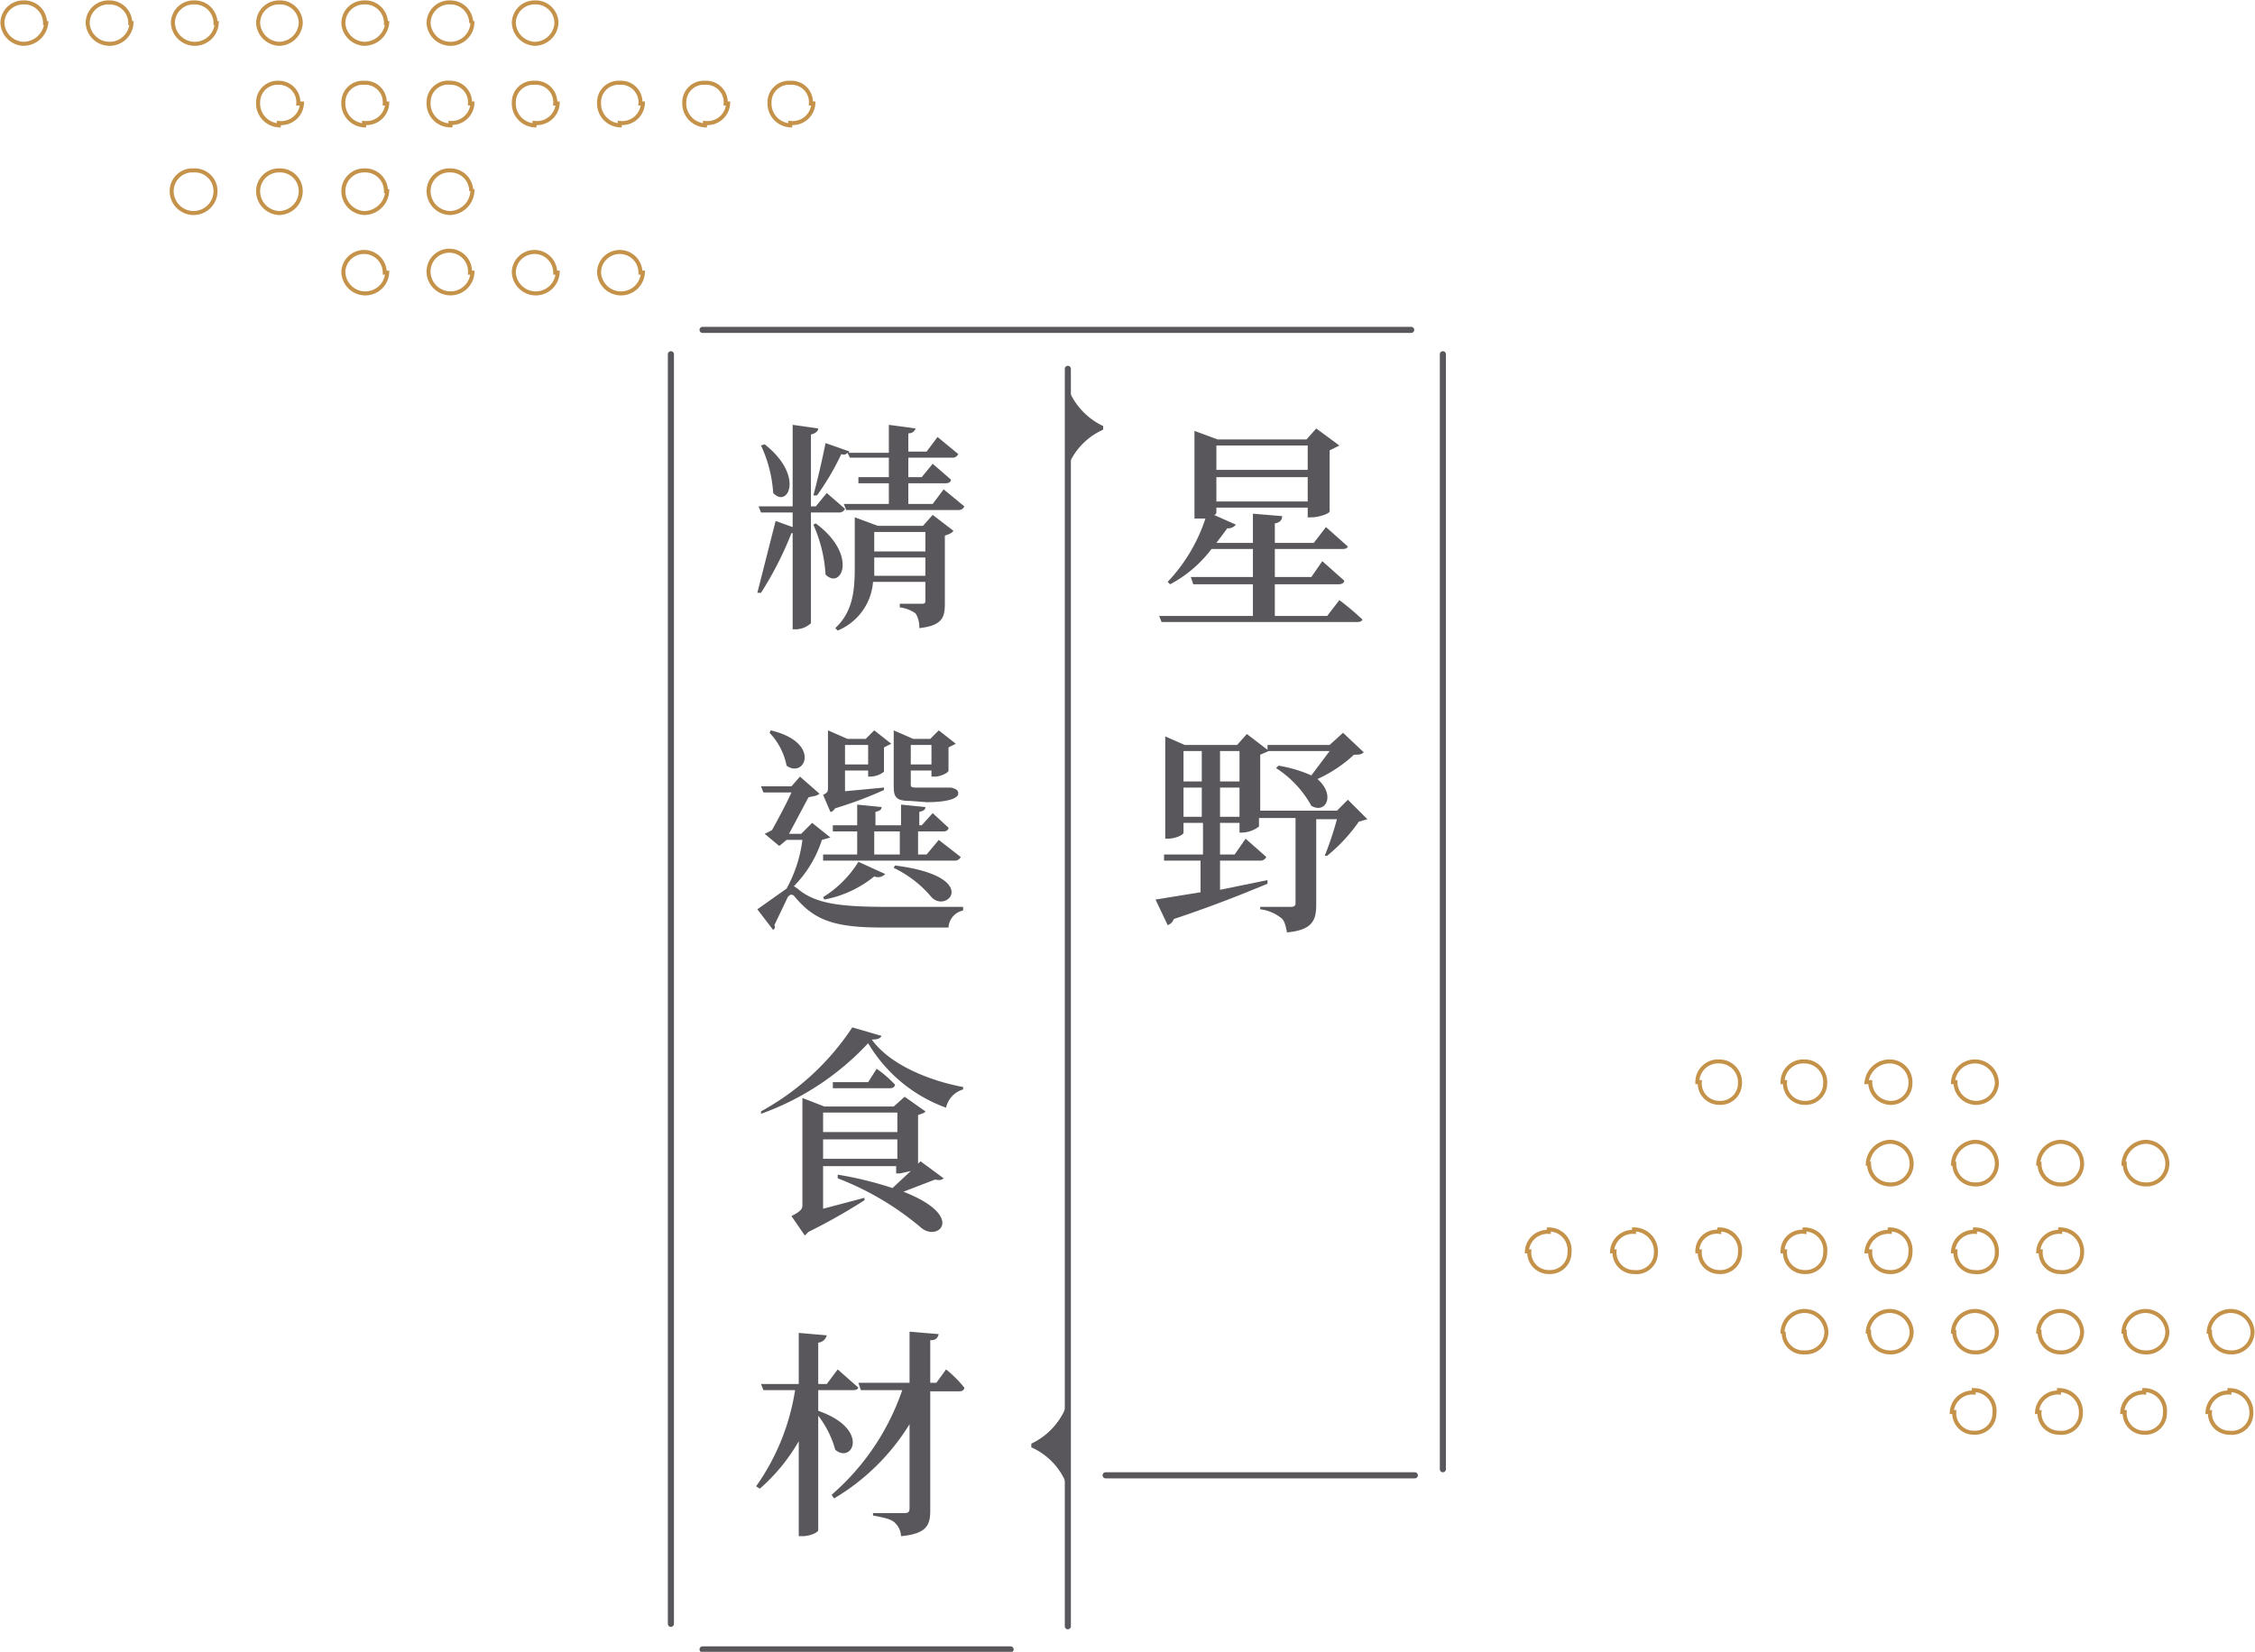 <svg xmlns="http://www.w3.org/2000/svg" width="185.2" height="135.7" viewBox="0 0 185.2 135.7">
  <g>
    <g>
      <g>
        <path d="M43.9,3.6h0a1.8,1.8,0,0,0,1.8-1.7h0A1.7,1.7,0,0,0,43.9.2h0a1.7,1.7,0,0,0-1.7,1.7A1.8,1.8,0,0,0,43.9,3.6Z" style="fill: none;stroke: #c5924a;stroke-linecap: round;stroke-miterlimit: 10;stroke-width: 0.33px"/>
        <path d="M37,3.6h0a1.8,1.8,0,0,0,1.8-1.7h-.1A1.7,1.7,0,0,0,37,.2h0a1.7,1.7,0,0,0-1.8,1.7A1.8,1.8,0,0,0,37,3.6Z" style="fill: none;stroke: #c5924a;stroke-linecap: round;stroke-miterlimit: 10;stroke-width: 0.33px"/>
        <path d="M29.9,3.6h0a1.9,1.9,0,0,0,1.9-1.7h-.1A1.7,1.7,0,0,0,29.9.2h0a1.7,1.7,0,0,0-1.7,1.7A1.8,1.8,0,0,0,29.9,3.6Z" style="fill: none;stroke: #c5924a;stroke-linecap: round;stroke-miterlimit: 10;stroke-width: 0.33px"/>
        <path d="M22.9,3.6h0a1.8,1.8,0,0,0,1.8-1.7h0A1.7,1.7,0,0,0,22.9.2h0a1.7,1.7,0,0,0-1.7,1.7A1.8,1.8,0,0,0,22.9,3.6Z" style="fill: none;stroke: #c5924a;stroke-linecap: round;stroke-miterlimit: 10;stroke-width: 0.33px"/>
        <path d="M16,3.6h0a1.8,1.8,0,0,0,1.8-1.7h-.1A1.7,1.7,0,0,0,16,.2h0a1.7,1.7,0,0,0-1.8,1.7A1.8,1.8,0,0,0,16,3.6Z" style="fill: none;stroke: #c5924a;stroke-linecap: round;stroke-miterlimit: 10;stroke-width: 0.33px"/>
        <path d="M9,3.6H9a1.8,1.8,0,0,0,1.8-1.7h-.1A1.7,1.7,0,0,0,9,.2H9A1.7,1.7,0,0,0,7.2,1.9,1.8,1.8,0,0,0,9,3.6Z" style="fill: none;stroke: #c5924a;stroke-linecap: round;stroke-miterlimit: 10;stroke-width: 0.33px"/>
        <path d="M1.9,3.6h0A1.9,1.9,0,0,0,3.8,1.9H3.7A1.7,1.7,0,0,0,1.9.2h0A1.7,1.7,0,0,0,.2,1.9,1.8,1.8,0,0,0,1.9,3.6Z" style="fill: none;stroke: #c5924a;stroke-linecap: round;stroke-miterlimit: 10;stroke-width: 0.33px"/>
        <path d="M50.9,10.3v-.2a1.7,1.7,0,0,0,1.9-1.6h-.2a1.6,1.6,0,0,0-1.7-1.7h0a1.6,1.6,0,0,0-1.7,1.6A1.8,1.8,0,0,0,50.9,10.3Z" style="fill: none;stroke: #c5924a;stroke-linecap: round;stroke-miterlimit: 10;stroke-width: 0.33px"/>
        <path d="M43.9,10.3v-.2a1.7,1.7,0,0,0,1.9-1.6h-.2a1.6,1.6,0,0,0-1.7-1.7h0a1.6,1.6,0,0,0-1.7,1.6A1.8,1.8,0,0,0,43.9,10.3Z" style="fill: none;stroke: #c5924a;stroke-linecap: round;stroke-miterlimit: 10;stroke-width: 0.33px"/>
        <path d="M37,10.3v-.2a1.7,1.7,0,0,0,1.8-1.6h-.2A1.6,1.6,0,0,0,37,6.8h0a1.6,1.6,0,0,0-1.8,1.6A1.8,1.8,0,0,0,37,10.3Z" style="fill: none;stroke: #c5924a;stroke-linecap: round;stroke-miterlimit: 10;stroke-width: 0.33px"/>
        <path d="M64.9,10.3v-.2a1.7,1.7,0,0,0,1.9-1.6h-.2a1.6,1.6,0,0,0-1.7-1.7h0a1.6,1.6,0,0,0-1.7,1.6A1.8,1.8,0,0,0,64.9,10.3Z" style="fill: none;stroke: #c5924a;stroke-linecap: round;stroke-miterlimit: 10;stroke-width: 0.33px"/>
        <path d="M57.9,10.3v-.2a1.7,1.7,0,0,0,1.9-1.6h-.2a1.6,1.6,0,0,0-1.7-1.7h0a1.6,1.6,0,0,0-1.7,1.6A1.8,1.8,0,0,0,57.9,10.3Z" style="fill: none;stroke: #c5924a;stroke-linecap: round;stroke-miterlimit: 10;stroke-width: 0.33px"/>
        <path d="M29.9,10.3v-.2a1.7,1.7,0,0,0,1.9-1.6h-.2a1.6,1.6,0,0,0-1.7-1.7h0a1.6,1.6,0,0,0-1.7,1.6A1.8,1.8,0,0,0,29.9,10.3Z" style="fill: none;stroke: #c5924a;stroke-linecap: round;stroke-miterlimit: 10;stroke-width: 0.33px"/>
        <path d="M22.9,10.3v-.2a1.7,1.7,0,0,0,1.9-1.6h-.3a1.6,1.6,0,0,0-1.6-1.7h0a1.6,1.6,0,0,0-1.7,1.6A1.8,1.8,0,0,0,22.9,10.3Z" style="fill: none;stroke: #c5924a;stroke-linecap: round;stroke-miterlimit: 10;stroke-width: 0.33px"/>
        <g>
          <path d="M37,17.5h0a1.9,1.9,0,0,0,1.8-1.8h-.1A1.7,1.7,0,0,0,37,14h0a1.7,1.7,0,0,0-1.8,1.7A1.8,1.8,0,0,0,37,17.5Zm-7.1,0h0a1.9,1.9,0,0,0,1.9-1.8h-.1A1.7,1.7,0,0,0,29.9,14h0a1.7,1.7,0,0,0-1.7,1.7A1.8,1.8,0,0,0,29.9,17.5Zm-7,0h0a1.8,1.8,0,0,0,1.8-1.8h0A1.7,1.7,0,0,0,22.9,14h0a1.7,1.7,0,0,0-1.7,1.7A1.8,1.8,0,0,0,22.9,17.5Zm-7,0h0a1.8,1.8,0,0,0,1.8-1.8h0A1.7,1.7,0,0,0,15.9,14h0a1.7,1.7,0,0,0-1.8,1.7A1.8,1.8,0,0,0,15.9,17.5Z" style="fill: none;stroke: #c5924a;stroke-linecap: round;stroke-miterlimit: 10;stroke-width: 0.33px"/>
          <path d="M50.9,24.1h0a1.8,1.8,0,0,0,1.9-1.7h-.2a1.7,1.7,0,0,0-1.7-1.7h0a1.7,1.7,0,0,0-1.7,1.6A1.8,1.8,0,0,0,50.9,24.1Z" style="fill: none;stroke: #c5924a;stroke-linecap: round;stroke-miterlimit: 10;stroke-width: 0.33px"/>
          <path d="M43.9,24.1h0a1.8,1.8,0,0,0,1.9-1.7h-.2a1.7,1.7,0,0,0-1.7-1.7h0a1.7,1.7,0,0,0-1.7,1.6A1.8,1.8,0,0,0,43.9,24.1Z" style="fill: none;stroke: #c5924a;stroke-linecap: round;stroke-miterlimit: 10;stroke-width: 0.33px"/>
          <path d="M37,24.1h0a1.8,1.8,0,0,0,1.8-1.7h-.2A1.7,1.7,0,0,0,37,20.6h0a1.7,1.7,0,0,0-1.8,1.6A1.8,1.8,0,0,0,37,24.1Z" style="fill: none;stroke: #c5924a;stroke-linecap: round;stroke-miterlimit: 10;stroke-width: 0.33px"/>
          <path d="M29.9,24.1h0a1.8,1.8,0,0,0,1.9-1.7h-.2a1.7,1.7,0,0,0-1.7-1.7h0a1.7,1.7,0,0,0-1.7,1.6A1.8,1.8,0,0,0,29.9,24.1Z" style="fill: none;stroke: #c5924a;stroke-linecap: round;stroke-miterlimit: 10;stroke-width: 0.33px"/>
        </g>
      </g>
      <g>
        <g>
          <path d="M162.1,114.2v.2a1.7,1.7,0,0,0-1.8,1.6h.2a1.6,1.6,0,0,0,1.6,1.7h0a1.6,1.6,0,0,0,1.7-1.6A1.7,1.7,0,0,0,162.1,114.2Z" style="fill: none;stroke: #c5924a;stroke-linecap: round;stroke-miterlimit: 10;stroke-width: 0.33px"/>
          <path d="M169.1,114.2v.2a1.7,1.7,0,0,0-1.8,1.6h.2a1.6,1.6,0,0,0,1.6,1.7h0a1.6,1.6,0,0,0,1.8-1.6A1.8,1.8,0,0,0,169.1,114.2Z" style="fill: none;stroke: #c5924a;stroke-linecap: round;stroke-miterlimit: 10;stroke-width: 0.33px"/>
          <path d="M176.1,114.2v.2a1.7,1.7,0,0,0-1.8,1.6h.2a1.6,1.6,0,0,0,1.6,1.7h0a1.6,1.6,0,0,0,1.7-1.6A1.7,1.7,0,0,0,176.1,114.2Z" style="fill: none;stroke: #c5924a;stroke-linecap: round;stroke-miterlimit: 10;stroke-width: 0.33px"/>
          <path d="M183.1,114.2v.2a1.7,1.7,0,0,0-1.8,1.6h.2a1.6,1.6,0,0,0,1.6,1.7h0a1.6,1.6,0,0,0,1.8-1.6A1.8,1.8,0,0,0,183.1,114.2Z" style="fill: none;stroke: #c5924a;stroke-linecap: round;stroke-miterlimit: 10;stroke-width: 0.33px"/>
        </g>
        <g>
          <g>
            <path d="M148.2,107.7h0a1.8,1.8,0,0,0-1.8,1.7h.1a1.6,1.6,0,0,0,1.7,1.7h0a1.7,1.7,0,0,0,1.8-1.7A1.8,1.8,0,0,0,148.2,107.7Zm7,0h0a1.8,1.8,0,0,0-1.8,1.7h.1a1.7,1.7,0,0,0,1.7,1.7h0a1.7,1.7,0,0,0,1.8-1.7A1.8,1.8,0,0,0,155.2,107.7Zm7,0h0a1.8,1.8,0,0,0-1.8,1.7h.1a1.7,1.7,0,0,0,1.7,1.7h0a1.7,1.7,0,0,0,1.8-1.7A1.8,1.8,0,0,0,162.2,107.7Zm7,0h0a1.8,1.8,0,0,0-1.8,1.7h.1a1.7,1.7,0,0,0,1.7,1.7h0a1.7,1.7,0,0,0,1.8-1.7A1.8,1.8,0,0,0,169.2,107.7Zm7,0h0a1.8,1.8,0,0,0-1.8,1.7h.1a1.7,1.7,0,0,0,1.7,1.7h0a1.7,1.7,0,0,0,1.8-1.7A1.8,1.8,0,0,0,176.2,107.7Zm7,0h0a1.8,1.8,0,0,0-1.8,1.7h.1a1.7,1.7,0,0,0,1.7,1.7h0a1.7,1.7,0,0,0,1.8-1.7A1.8,1.8,0,0,0,183.2,107.7Z" style="fill: none;stroke: #c5924a;stroke-linecap: round;stroke-miterlimit: 10;stroke-width: 0.33px"/>
            <path d="M141.2,101v.2a1.6,1.6,0,0,0-1.8,1.6h.2a1.6,1.6,0,0,0,1.6,1.7h0a1.6,1.6,0,0,0,1.7-1.6A1.7,1.7,0,0,0,141.2,101Z" style="fill: none;stroke: #c5924a;stroke-linecap: round;stroke-miterlimit: 10;stroke-width: 0.33px"/>
            <path d="M148.2,101v.2a1.6,1.6,0,0,0-1.8,1.6h.2a1.6,1.6,0,0,0,1.6,1.7h0a1.6,1.6,0,0,0,1.7-1.6A1.7,1.7,0,0,0,148.2,101Z" style="fill: none;stroke: #c5924a;stroke-linecap: round;stroke-miterlimit: 10;stroke-width: 0.33px"/>
            <path d="M155.2,101v.2a1.8,1.8,0,0,0-1.9,1.6h.3a1.6,1.6,0,0,0,1.6,1.7h0a1.6,1.6,0,0,0,1.7-1.6A1.7,1.7,0,0,0,155.2,101Z" style="fill: none;stroke: #c5924a;stroke-linecap: round;stroke-miterlimit: 10;stroke-width: 0.33px"/>
            <path d="M127.2,101v.2a1.7,1.7,0,0,0-1.8,1.6h.2a1.6,1.6,0,0,0,1.6,1.7h0a1.6,1.6,0,0,0,1.7-1.6A1.7,1.7,0,0,0,127.2,101Z" style="fill: none;stroke: #c5924a;stroke-linecap: round;stroke-miterlimit: 10;stroke-width: 0.33px"/>
            <path d="M134.2,101v.2a1.7,1.7,0,0,0-1.8,1.6h.2a1.6,1.6,0,0,0,1.6,1.7h0a1.6,1.6,0,0,0,1.8-1.6A1.8,1.8,0,0,0,134.2,101Z" style="fill: none;stroke: #c5924a;stroke-linecap: round;stroke-miterlimit: 10;stroke-width: 0.33px"/>
            <path d="M162.2,101v.2a1.7,1.7,0,0,0-1.8,1.6h.2a1.6,1.6,0,0,0,1.6,1.7h0a1.6,1.6,0,0,0,1.8-1.6A1.8,1.8,0,0,0,162.2,101Z" style="fill: none;stroke: #c5924a;stroke-linecap: round;stroke-miterlimit: 10;stroke-width: 0.33px"/>
            <path d="M169.2,101v.2a1.7,1.7,0,0,0-1.8,1.6h.2a1.6,1.6,0,0,0,1.6,1.7h0a1.6,1.6,0,0,0,1.8-1.6A1.8,1.8,0,0,0,169.2,101Z" style="fill: none;stroke: #c5924a;stroke-linecap: round;stroke-miterlimit: 10;stroke-width: 0.33px"/>
          </g>
          <g>
            <path d="M155.2,93.8h0a1.9,1.9,0,0,0-1.8,1.8h.1a1.7,1.7,0,0,0,1.7,1.7h0a1.7,1.7,0,0,0,1.8-1.7A1.8,1.8,0,0,0,155.2,93.8Zm7,0h0a1.9,1.9,0,0,0-1.8,1.8h.1a1.7,1.7,0,0,0,1.7,1.7h0a1.7,1.7,0,0,0,1.8-1.7A1.8,1.8,0,0,0,162.2,93.8Zm7,0h0a1.9,1.9,0,0,0-1.8,1.8h.1a1.7,1.7,0,0,0,1.7,1.7h0a1.7,1.7,0,0,0,1.8-1.7A1.8,1.8,0,0,0,169.2,93.8Zm7,0h0a1.9,1.9,0,0,0-1.8,1.8h.1a1.7,1.7,0,0,0,1.7,1.7h0a1.7,1.7,0,0,0,1.8-1.7A1.8,1.8,0,0,0,176.2,93.8Z" style="fill: none;stroke: #c5924a;stroke-linecap: round;stroke-miterlimit: 10;stroke-width: 0.33px"/>
            <path d="M141.2,87.2h0a1.7,1.7,0,0,0-1.8,1.7h.2a1.6,1.6,0,0,0,1.6,1.7h0a1.6,1.6,0,0,0,1.7-1.6A1.7,1.7,0,0,0,141.2,87.2Z" style="fill: none;stroke: #c5924a;stroke-linecap: round;stroke-miterlimit: 10;stroke-width: 0.33px"/>
            <path d="M148.2,87.2h0a1.7,1.7,0,0,0-1.8,1.7h.2a1.6,1.6,0,0,0,1.6,1.7h0a1.6,1.6,0,0,0,1.7-1.6A1.7,1.7,0,0,0,148.2,87.2Z" style="fill: none;stroke: #c5924a;stroke-linecap: round;stroke-miterlimit: 10;stroke-width: 0.33px"/>
            <path d="M155.2,87.2h0a1.9,1.9,0,0,0-1.9,1.7h.3a1.7,1.7,0,0,0,1.6,1.7h0a1.6,1.6,0,0,0,1.7-1.6A1.7,1.7,0,0,0,155.2,87.2Z" style="fill: none;stroke: #c5924a;stroke-linecap: round;stroke-miterlimit: 10;stroke-width: 0.33px"/>
            <path d="M162.2,87.2h0a1.8,1.8,0,0,0-1.8,1.7h.2a1.7,1.7,0,0,0,1.6,1.7h0A1.7,1.7,0,0,0,164,89,1.8,1.8,0,0,0,162.2,87.2Z" style="fill: none;stroke: #c5924a;stroke-linecap: round;stroke-miterlimit: 10;stroke-width: 0.33px"/>
          </g>
        </g>
      </g>
    </g>
    <g>
      <g>
        <path d="M110,49.3a22.2,22.2,0,0,1,1.9,1.6c-.1.2-.3.2-.5.2h-16l-.2-.5h7.7V48H98l-.2-.6h5.1V45.1H99.5A10.3,10.3,0,0,1,96.1,48l-.2-.2A13.8,13.8,0,0,0,99,42.6h-.9V35.4l1.9.7h7.3l.8-.9,1.9,1.4-.8.4v5c0,.2-.9.5-1.5.5h-.3v-.8H99.9v.4a.2.2,0,0,1-.2.2l1.8.8a.8.8,0,0,1-.7.3l-.9,1.2h3V42.2l2.4.2q0,.5-.6.6v1.6h3.2l1-1.3,1.8,1.6c-.1.2-.3.2-.5.2h-5.5v2.3h3l.9-1.3,1.8,1.6c0,.2-.2.3-.5.3h-5.2v2.6H109ZM99.9,36.6v2h7.5v-2Zm7.5,4.6v-2H99.9v2Z" style="fill: #59575b"/>
        <path d="M112.3,67.3l-.7.2a13.7,13.7,0,0,1-2.6,2.8h-.2a26.4,26.4,0,0,0,1-3h-1.7v7c0,1.3-.3,2.1-2.4,2.3-.1-.5-.2-1-.5-1.2a3.4,3.4,0,0,0-1.7-.7v-.2H106c.3,0,.4-.1.4-.3v-7h-3v.7a2.4,2.4,0,0,1-1.4.5h-.2v-.8h-1.6v2.6h1.2l.9-1.3,1.7,1.5a.5.5,0,0,1-.5.3h-3.3v2.4l3.9-.8v.3c-1.7.7-4.1,1.7-7.7,2.9a.8.8,0,0,1-.5.5l-1-2.1,3.7-.6V70.7H95.6v-.5h3.2V67.6H97.2v.8c0,.2-.7.5-1.3.5h-.2V60.5l1.6.7h4.3l.8-.9,1.7,1.3v-.4h5.1l1.1-1,1.7,1.6c-.2.2-.4.2-.8.2a11.2,11.2,0,0,1-3,2c1.5,1.3.7,2.9-.5,2.2a8.6,8.6,0,0,0-2.9-3.1l.2-.2a11,11,0,0,1,2.7.8l1.5-2h-5l-.7.3v4.6h6.3l.9-.9ZM97.2,61.7v2.5h1.5V61.7Zm1.5,5.4V64.7H97.2v2.4Zm1.5-5.4v2.5h1.6V61.7Zm1.6,5.4V64.7h-1.6v2.4Z" style="fill: #59575b"/>
        <path d="M66.6,42.1v9.1a1.9,1.9,0,0,1-1.2.5h-.3V43.8H65a28.1,28.1,0,0,1-2.5,4.9h-.3l1.5-5.9,1.4.5V42.1H62.5l-.2-.5h2.8V34.9l2.1.3c0,.2-.2.4-.6.5v5.9H67l.9-1.1,1.5,1.3a.5.5,0,0,1-.5.3Zm-3.8-5.6c3.3,2.6,1.9,5.3.7,4a10.7,10.7,0,0,0-1-3.9ZM67,43c3.5,2.6,2.1,5.5.8,4.2a11.7,11.7,0,0,0-1-4.1Zm10.5-2.8,1.7,1.4a.5.5,0,0,1-.5.3H69.5l-.2-.5H73V39.7H70.5v-.5H73V37.6H69.8l-.2-.4a.4.4,0,0,1-.5.1,21.8,21.8,0,0,1-2,3.4h-.3c.3-1.1.7-2.8,1-4.3l2,.7a.1.1,0,0,0-.1.1H73V34.9l2.2.3a.6.6,0,0,1-.6.4v1.5h1.5l.9-1.2,1.7,1.4a.5.5,0,0,1-.5.3H74.6v1.6h1.1l.9-1.1,1.5,1.3c0,.2-.2.3-.4.3H74.6v1.7h2Zm-.9,2.1,1.7,1.3c-.1.2-.4.3-.7.4v5.6c0,1.1-.2,1.8-2.1,2a2.1,2.1,0,0,0-.3-1.2,2.7,2.7,0,0,0-1.3-.5v-.3h1.8c.3,0,.3-.1.3-.3V47.8H71.7a4.7,4.7,0,0,1-2.9,4l-.2-.2c1.5-1.4,1.6-3.2,1.6-5.1v-4l1.9.7h3.7Zm-.6,5V45.8H71.8v1.5Zm-4.2-3.6v1.6H76V43.7Z" style="fill: #59575b"/>
        <path d="M68.2,68.8l-.7.2a9.5,9.5,0,0,1-2.3,3.8l.3.2c1.5,1.3,3.7,1.5,7.5,1.5h6.1v.3a1.5,1.5,0,0,0-1.2,1.4H72.5c-4,0-5.6-.6-7.2-2.5q-.3-.4-.6,0l-1.1,2.3c.1.2,0,.3-.1.4l-1.3-1.7,2.4-1.7a11.1,11.1,0,0,0,1.3-4H64.6l-.6.5-1.2-1,.6-.3c.5-.9,1.2-2.2,1.6-3.1H62.7l-.2-.5H65l.7-.8,1.6,1.4c-.2.2-.5.2-.9.3l-1.6,3h1l.9-.9ZM63.3,60c4.2,1,2.8,4,1.3,2.9a5.4,5.4,0,0,0-1.4-2.7Zm13.8,9,1.8,1.4a.5.5,0,0,1-.5.3H67.6v-.5h2.8V68.3H68.4v-.5h2V66.1l2,.2c0,.2-.1.3-.5.4v1.1h2.1V66.1l2,.2c0,.2-.1.3-.5.4v1.1h.2l.9-1L77.9,68c0,.2-.2.3-.4.3H75.4v1.9h.7Zm-9.5,4.7a8.9,8.9,0,0,0,2.9-2.9l2.2,1a.8.8,0,0,1-.9.2,9.2,9.2,0,0,1-4.1,1.9Zm5-8.8a31.9,31.9,0,0,1-4,1.5c-.1.1-.2.3-.4.3l-.6-1.4c.4-.2.4-.3.4-.6V60l1.6.7h1.5l.7-.7,1.4,1.1-.6.3v2a1.9,1.9,0,0,1-1.1.4h-.2v-.5H69.4V65l3.2-.3Zm-1.3-2.1V61.2H69.4v1.6Zm.5,7.4h2.1V68.3H71.8Zm3-4.4c-1.2,0-1.4-.3-1.4-1.2V60l1.6.7h1.4l.7-.7,1.4,1.1-.6.3v1.9c0,.2-.7.5-1.1.5h-.3v-.5H74.8v1.1c0,.2,0,.3.4.3h2.9c.4.1.6.2.6.5s-.6.7-2.6.7Zm-1.3,5.3c7.1.9,4.3,4,3,2.6a9.2,9.2,0,0,0-3.1-2.4Zm1.3-9.9v1.6h1.7V61.2Z" style="fill: #59575b"/>
        <path d="M72.4,85.1c-.1.2-.3.3-.8.3,1.5,2.1,4.8,3.4,7.5,3.9v.2A2,2,0,0,0,77.7,91a12.3,12.3,0,0,1-6.4-5.3,22.2,22.2,0,0,1-8.8,5.8v-.2a21.1,21.1,0,0,0,7.5-6.9Zm3.2,10.3,1.9,1.4c-.1.1-.3.2-.7.1l-2.6,1c5.1,2,2.9,4.1,1.5,3a23.8,23.8,0,0,0-6.9-4.1v-.3a29.7,29.7,0,0,1,4.5,1.1l1.5-1.4-.9.2h-.3v-.6H67.6v3.5l3.4-.9v.2a47,47,0,0,1-4.6,2.6l-.3.3-1.1-1.6c.8-.4.9-.6.9-.9V90.2h0l1.8.7h5.7l.9-.8L76,91.3c0,.1-.3.2-.6.3v4ZM73.7,93V91.4H67.6V93Zm0,2.2V93.6H67.6v1.6ZM72,87.8a9.6,9.6,0,0,1,1.5,1.3c0,.2-.2.3-.4.3H68.4v-.5h2.9Z" style="fill: #59575b"/>
        <path d="M67.2,115.9c4.3,1.5,2.8,4.4,1.4,3.2a8.2,8.2,0,0,0-1.4-2.8v9.4c0,.2-.7.5-1.3.5h-.3v-7.8a15.2,15.2,0,0,1-3.2,3.9l-.3-.2a18.6,18.6,0,0,0,3.2-7.9H62.7l-.2-.5h3.1v-4.2l2.3.2a.8.8,0,0,1-.7.6v3.4h.7l.9-1.2,1.7,1.5c-.1.2-.3.2-.5.2H67.2Zm10.5-3.4a9.7,9.7,0,0,1,1.5,1.5c0,.2-.2.3-.4.3H76.4v9.8c0,1.2-.3,1.9-2.4,2.1a1.6,1.6,0,0,0-.5-1.1c-.3-.3-.8-.4-1.8-.6v-.2h2.6c.3,0,.4-.1.4-.4v-6.9a18.1,18.1,0,0,1-6.2,6.1l-.2-.3a19.9,19.9,0,0,0,5.8-8.6H70.7l-.2-.6h4.2v-4.2l2.4.2c-.1.3-.2.5-.7.5v3.5h.5Z" style="fill: #59575b"/>
      </g>
      <g>
        <line x1="118.5" y1="29.1" x2="118.5" y2="120.7" style="fill: none;stroke: #59575b;stroke-linecap: round;stroke-miterlimit: 10;stroke-width: 0.5px"/>
        <line x1="55.1" y1="29.1" x2="55.1" y2="133.4" style="fill: none;stroke: #59575b;stroke-linecap: round;stroke-miterlimit: 10;stroke-width: 0.5px"/>
        <g>
          <line x1="87.7" y1="30.3" x2="87.7" y2="133.6" style="fill: none;stroke: #59575b;stroke-linecap: round;stroke-miterlimit: 10;stroke-width: 0.5px"/>
          <path d="M87.5,38.1h.3a5.5,5.5,0,0,1,2.8-2.8V35a5.7,5.7,0,0,1-2.8-2.9h-.3Z" style="fill: #59575b"/>
          <path d="M87.9,115.7h-.4a5.7,5.7,0,0,1-2.8,2.9v.3a5.5,5.5,0,0,1,2.8,2.8h.4Z" style="fill: #59575b"/>
        </g>
        <line x1="57.7" y1="135.5" x2="83" y2="135.5" style="fill: none;stroke: #59575b;stroke-linecap: round;stroke-miterlimit: 10;stroke-width: 0.5px"/>
        <line x1="90.8" y1="121.2" x2="116.2" y2="121.2" style="fill: none;stroke: #59575b;stroke-linecap: round;stroke-miterlimit: 10;stroke-width: 0.5px"/>
        <line x1="57.7" y1="27.1" x2="115.9" y2="27.1" style="fill: none;stroke: #59575b;stroke-linecap: round;stroke-miterlimit: 10;stroke-width: 0.5px"/>
      </g>
    </g>
  </g>
</svg>
